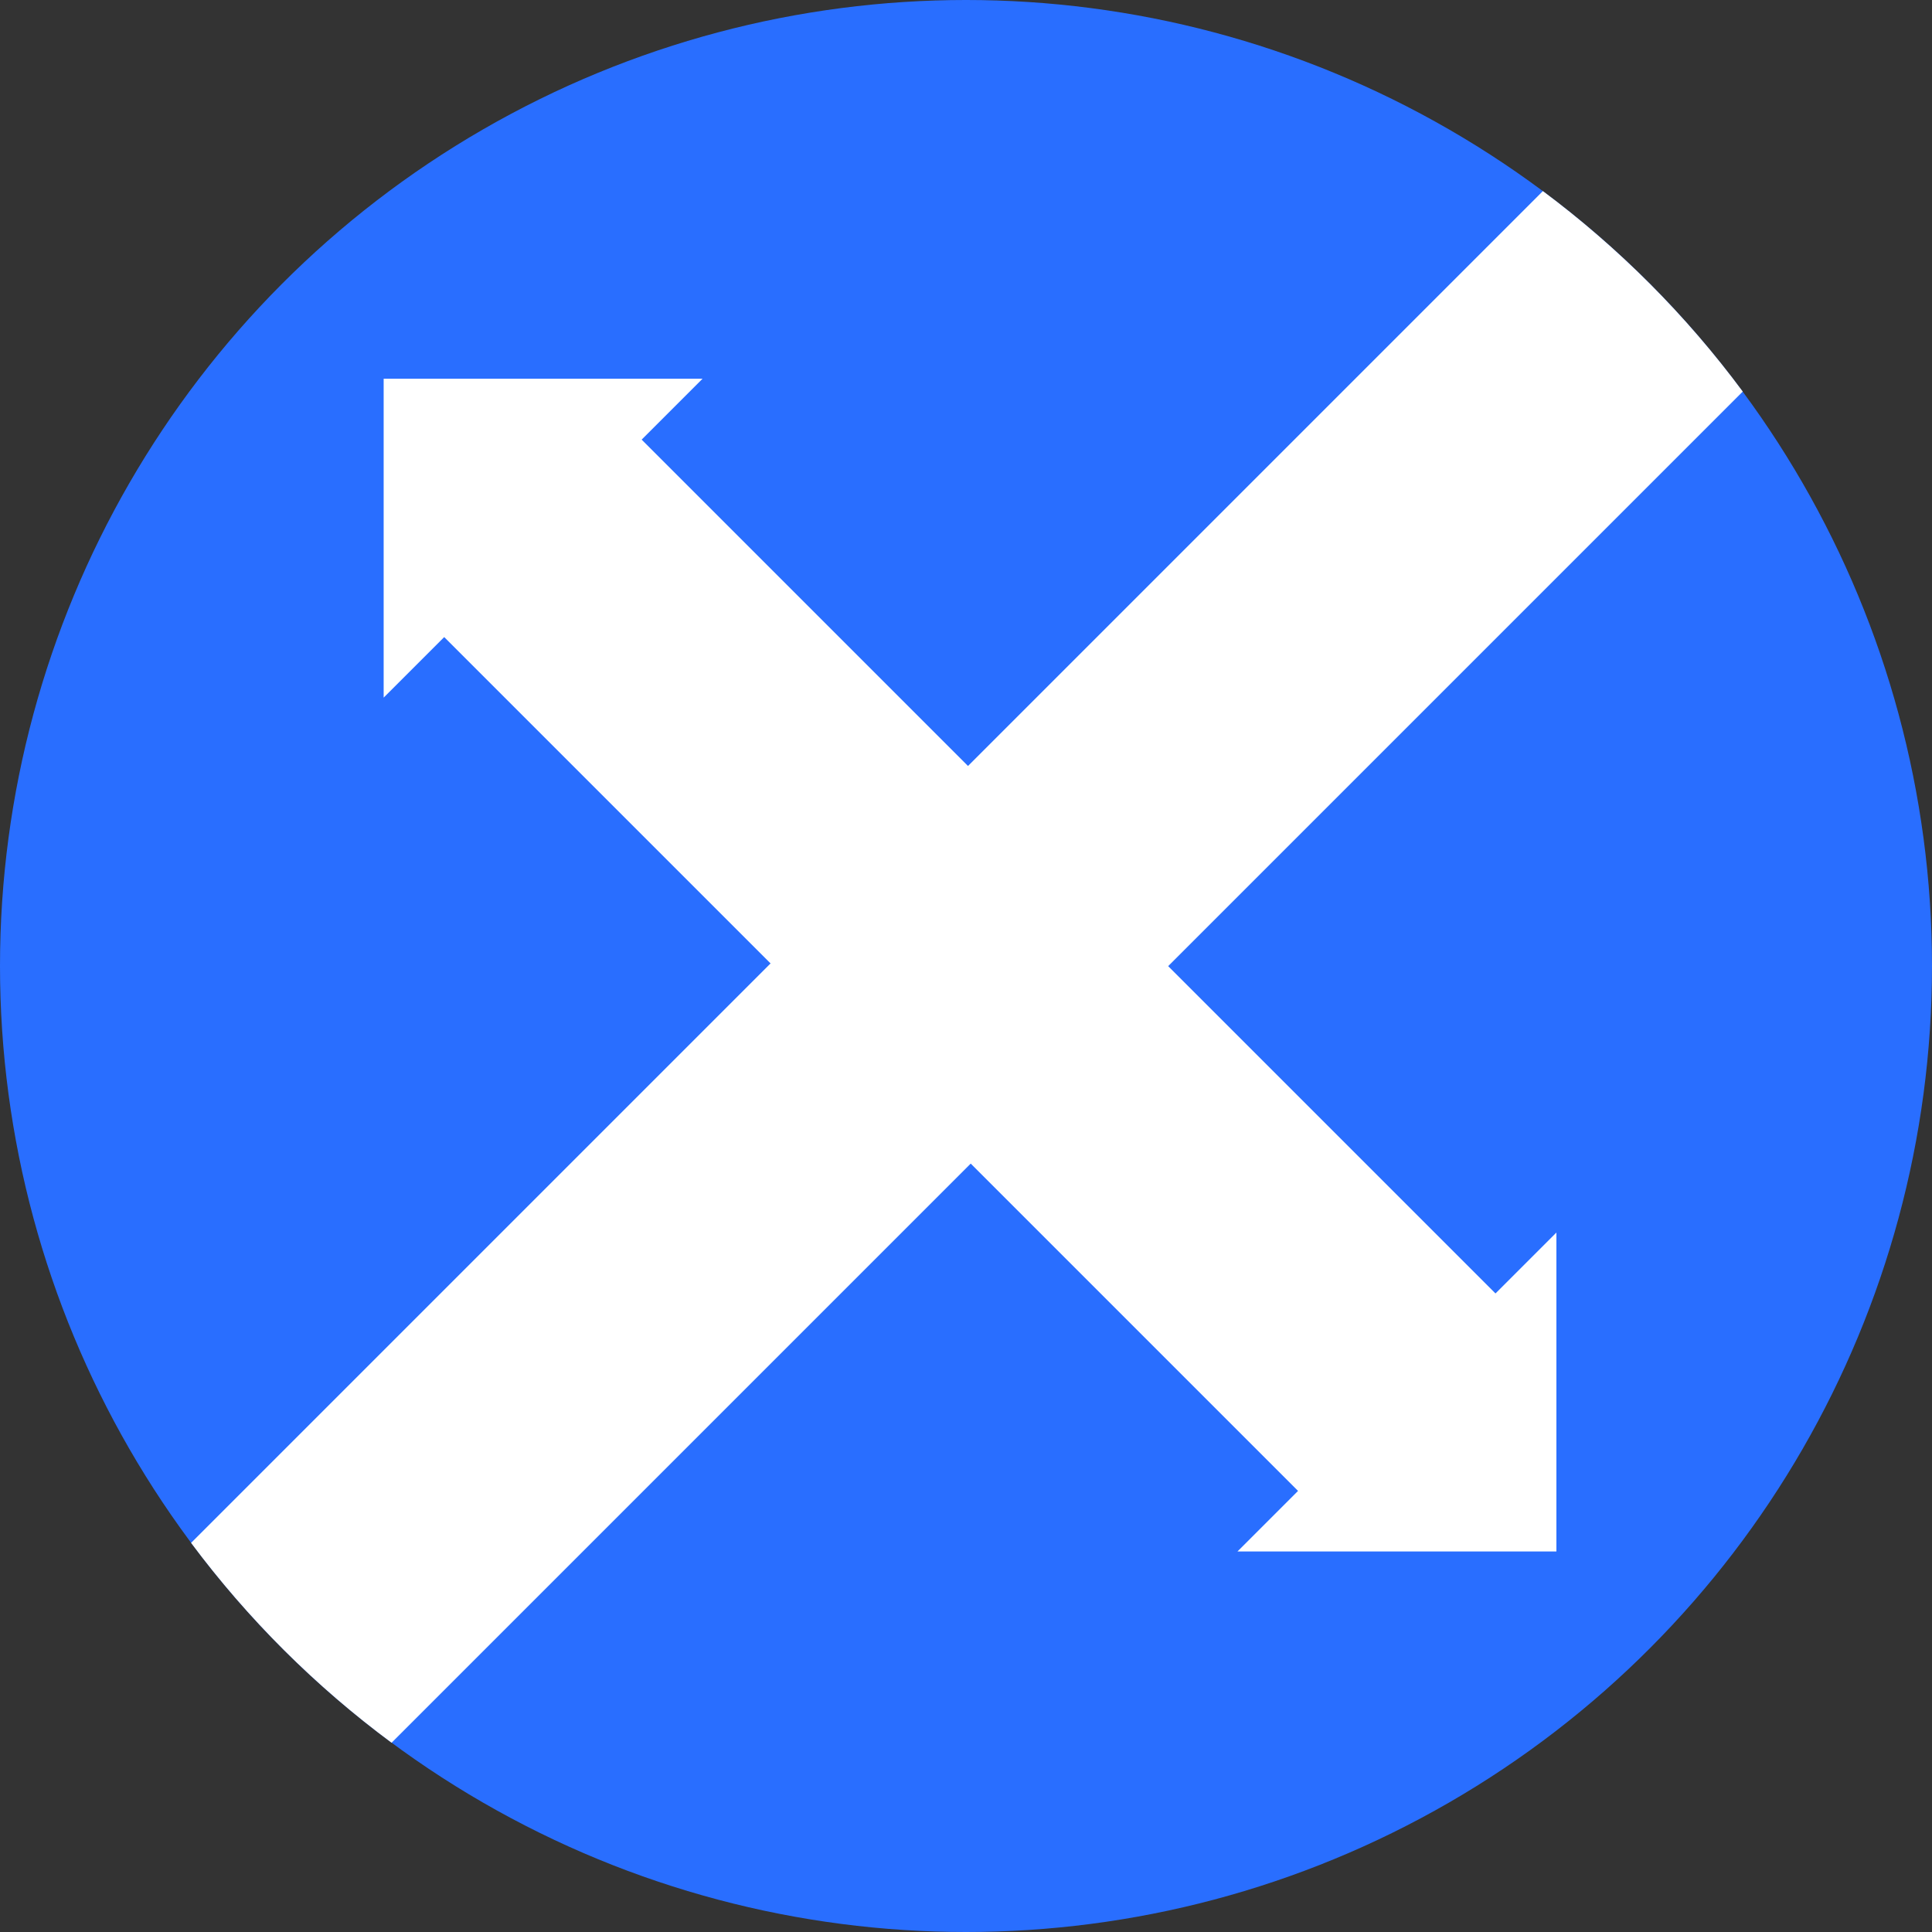 <svg width="100" height="100" viewBox="0 0 100 100" fill="none" xmlns="http://www.w3.org/2000/svg">
<rect x="0" y="0" width="100" height="100" fill="#333333" stroke="none"/>
<circle cx="50" cy="50" r="50" fill="#296EFF"/>
<path fill-rule="evenodd" clip-rule="evenodd" d="M90.204 20.268L20.268 90.204C16.324 87.282 12.824 83.793 9.891 79.859L79.859 9.891C83.793 12.825 87.282 16.324 90.204 20.268Z" fill="white"/>
<path fill-rule="evenodd" clip-rule="evenodd" d="M19.858 36.109L19.858 19.602L36.365 19.602L33.212 22.755L77.406 66.949L80.559 63.796L80.559 80.303L64.052 80.303L67.186 77.169L22.992 32.975L19.858 36.109Z" fill="white"/>
</svg>
